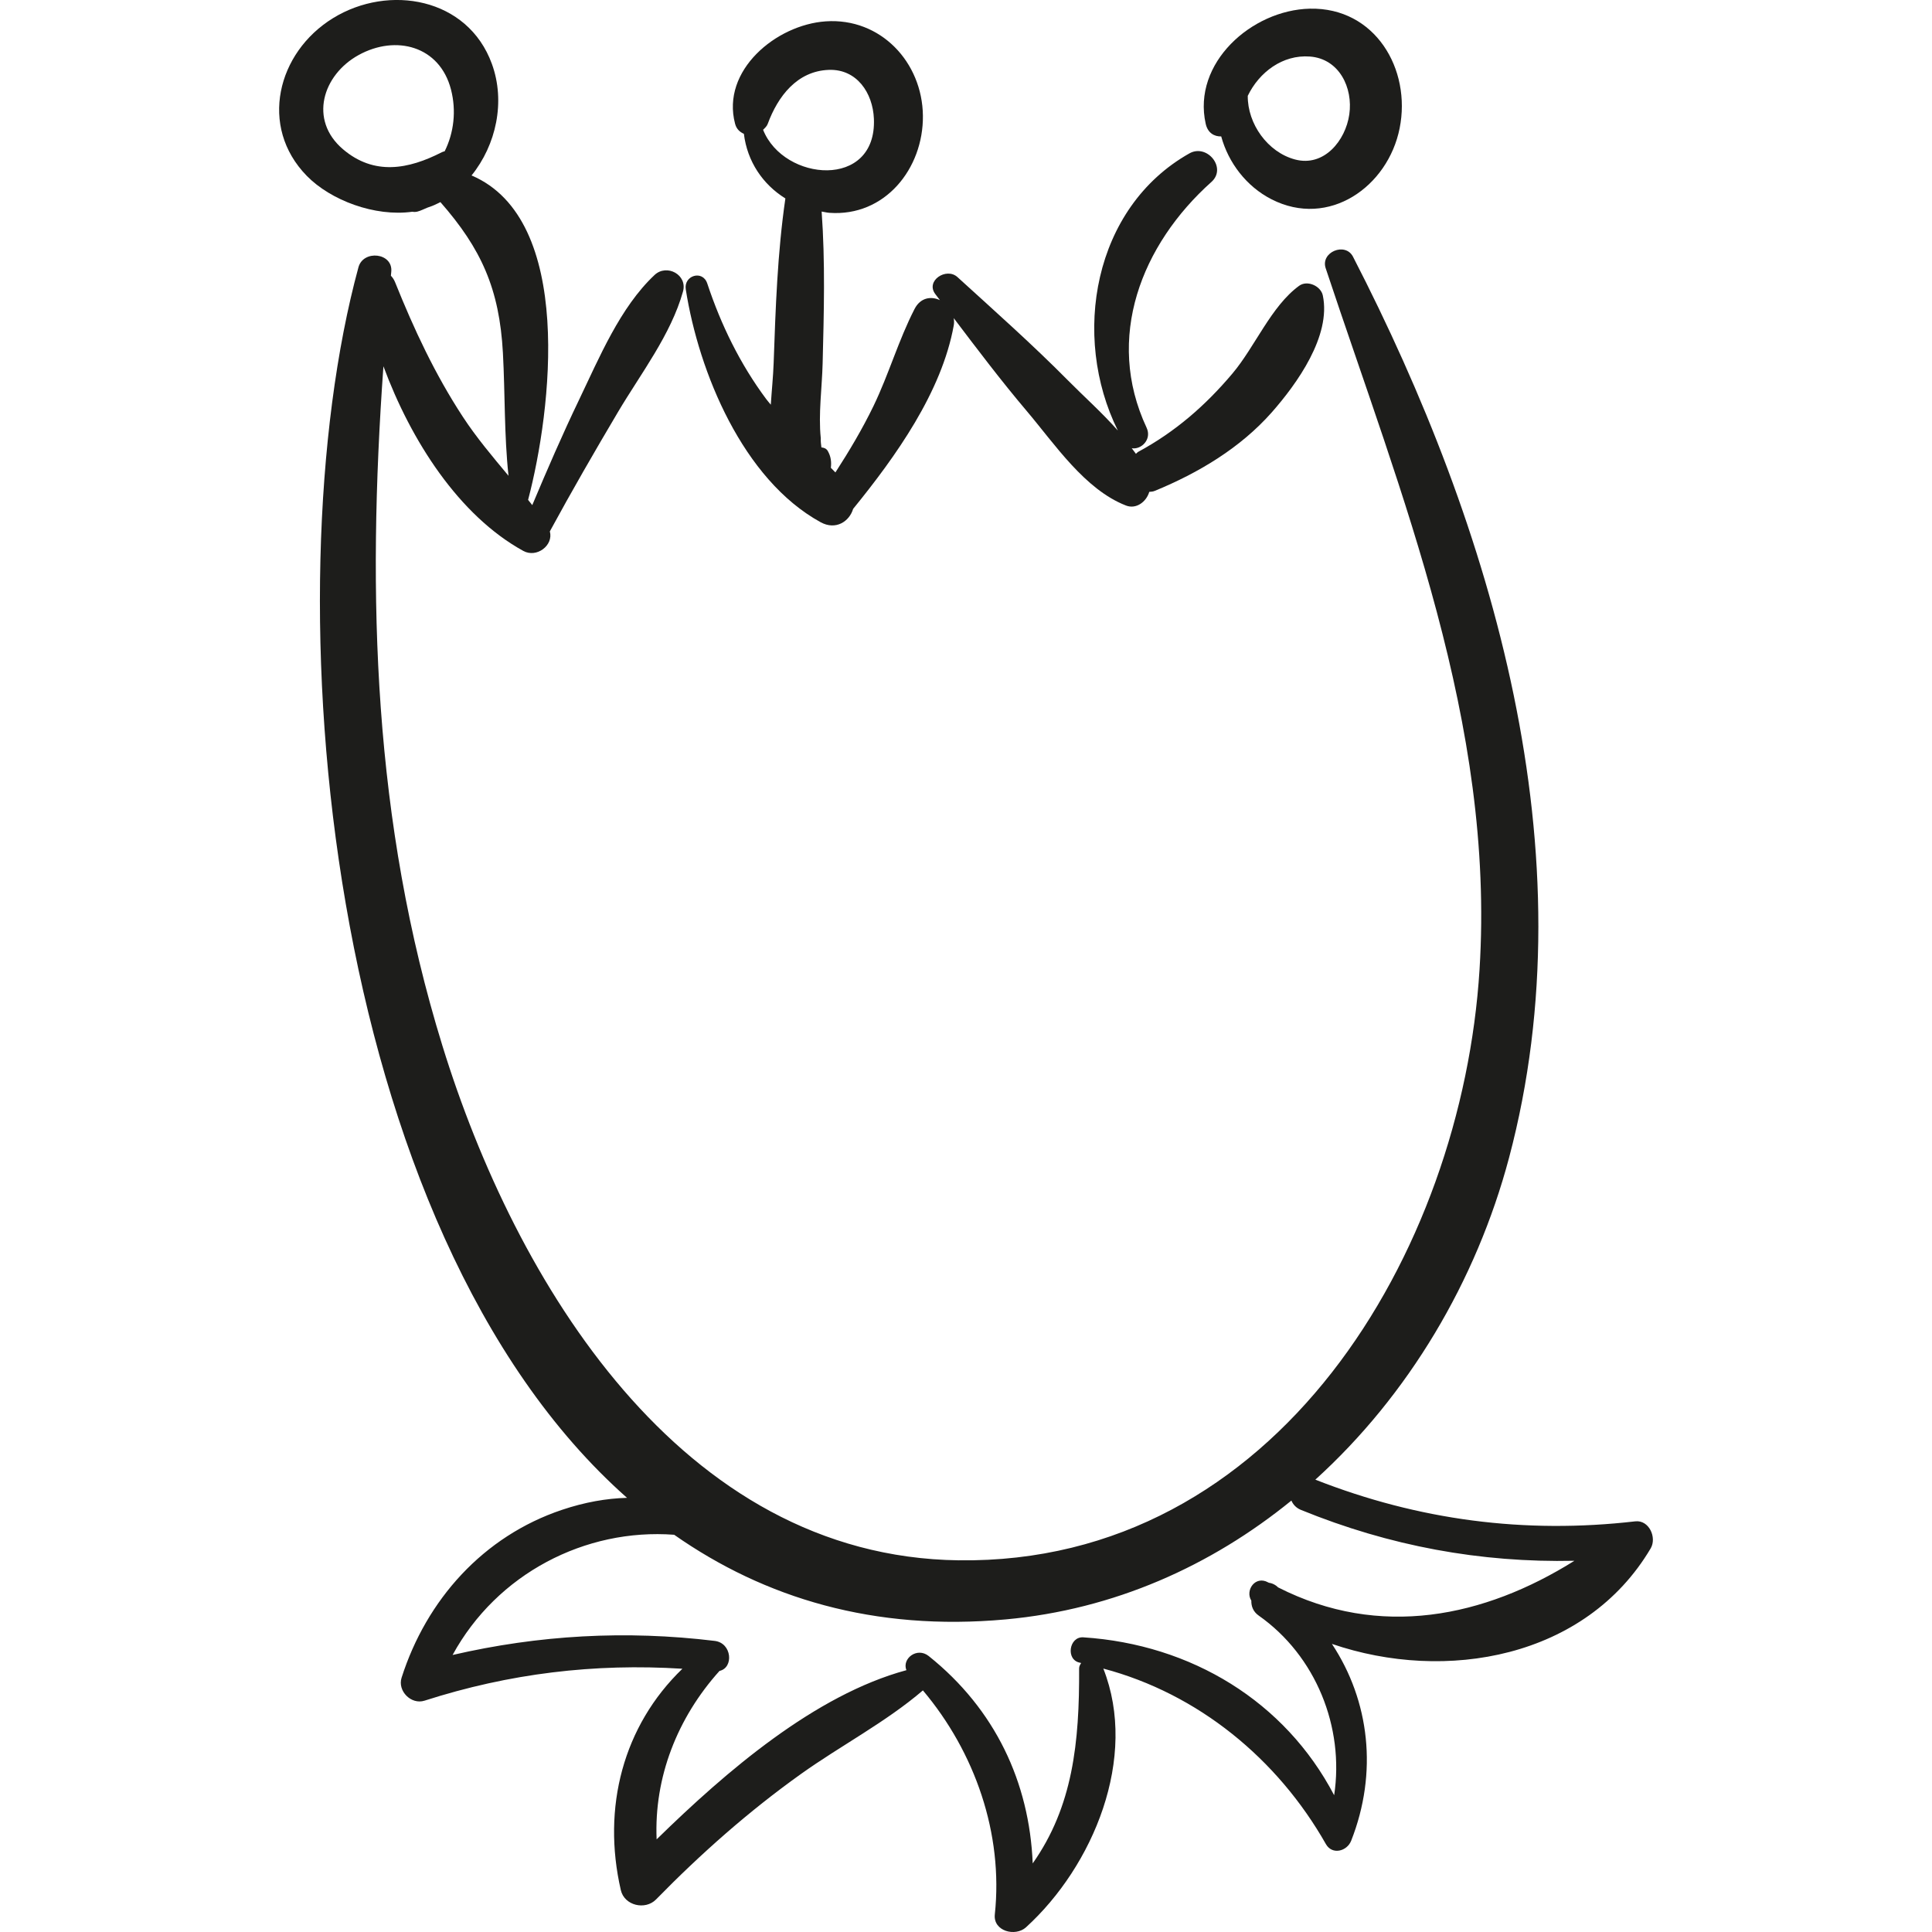 <?xml version="1.0" encoding="iso-8859-1"?>
<!-- Uploaded to: SVG Repo, www.svgrepo.com, Generator: SVG Repo Mixer Tools -->
<!DOCTYPE svg PUBLIC "-//W3C//DTD SVG 1.1//EN" "http://www.w3.org/Graphics/SVG/1.1/DTD/svg11.dtd">
<svg height="800px" width="800px" version="1.1" id="Capa_1" xmlns="http://www.w3.org/2000/svg" xmlns:xlink="http://www.w3.org/1999/xlink" 
	 viewBox="0 0 57.92 57.92" xml:space="preserve">
<g>
	<path style="fill:#1D1D1B;" d="M49.023,45.609c-3.313,0.382-6.492-0.033-9.59-1.25c2.791-2.53,4.825-5.955,5.807-9.649
		c2.42-9.106-0.49-18.885-4.678-27.014c-0.231-0.448-0.98-0.139-0.819,0.345c2.278,6.856,5.072,13.634,4.613,21.019
		c-0.527,8.48-6.074,17.843-15.618,17.717c-8.345-0.11-13.294-8.366-15.475-15.427c-2.075-6.72-2.262-13.485-1.768-20.369
		c0.825,2.231,2.263,4.473,4.193,5.535c0.402,0.221,0.911-0.167,0.796-0.586c0.657-1.209,1.344-2.399,2.046-3.583
		c0.683-1.151,1.584-2.314,1.946-3.608c0.14-0.502-0.487-0.838-0.852-0.496c-1.035,0.972-1.659,2.482-2.266,3.747
		c-0.498,1.037-0.955,2.093-1.401,3.153c-0.041-0.053-0.084-0.104-0.125-0.157c0.707-2.684,1.395-8.41-1.695-9.726
		c0.738-0.915,1.023-2.211,0.609-3.346c-0.722-1.982-3.088-2.401-4.764-1.369C8.309,1.574,7.754,3.796,9.197,5.272
		c0.717,0.734,2.043,1.232,3.163,1.076c0.05,0.009,0.104,0.009,0.159-0.006c0.103-0.027,0.194-0.078,0.292-0.116
		c0.096-0.032,0.189-0.066,0.278-0.111c0.038-0.019,0.077-0.035,0.114-0.056c1.224,1.396,1.77,2.601,1.874,4.522
		c0.067,1.241,0.036,2.461,0.168,3.683c-0.479-0.575-0.963-1.146-1.375-1.777c-0.831-1.271-1.46-2.618-2.025-4.025
		c-0.032-0.08-0.076-0.144-0.126-0.196c0.004-0.04,0.007-0.08,0.011-0.12c0.054-0.571-0.839-0.666-0.984-0.133
		c-2.653,9.758-1.042,28.849,8.052,36.891c-0.618,0.017-1.264,0.13-1.947,0.359c-2.361,0.791-4.065,2.694-4.812,5.034
		c-0.127,0.399,0.289,0.816,0.688,0.688c2.547-0.818,5.096-1.123,7.731-0.957c-1.773,1.709-2.418,4.157-1.846,6.637
		c0.107,0.465,0.733,0.609,1.056,0.279c1.344-1.374,2.778-2.643,4.344-3.761c1.189-0.849,2.545-1.554,3.656-2.506
		c1.561,1.851,2.414,4.294,2.156,6.716c-0.054,0.505,0.616,0.676,0.934,0.387c2.015-1.834,3.372-5.086,2.319-7.757
		c2.841,0.753,5.22,2.703,6.672,5.261c0.191,0.337,0.634,0.215,0.758-0.099c0.805-2.045,0.553-4.193-0.577-5.902
		c3.408,1.167,7.608,0.431,9.557-2.865C49.675,46.096,49.44,45.561,49.023,45.609z M10.282,4.474
		c-1.028-0.875-0.613-2.228,0.471-2.825c1.116-0.614,2.431-0.272,2.768,1.037c0.163,0.633,0.087,1.294-0.19,1.849
		c-0.028,0.009-0.056,0.013-0.084,0.028C12.245,5.077,11.218,5.27,10.282,4.474z M38.319,47.59
		c-0.022-0.016-0.039-0.036-0.061-0.052c-0.074-0.053-0.147-0.078-0.217-0.088c-0.007-0.004-0.014-0.007-0.021-0.01
		c-0.388-0.216-0.699,0.237-0.506,0.546c-0.005,0.163,0.053,0.33,0.22,0.447c1.717,1.207,2.572,3.349,2.263,5.387
		c-1.472-2.811-4.28-4.522-7.52-4.734c-0.43-0.028-0.533,0.678-0.103,0.76c0.013,0.002,0.025,0.007,0.038,0.01
		c-0.03,0.049-0.061,0.098-0.061,0.159c0.012,2.227-0.189,4.142-1.391,5.848c-0.1-2.43-1.124-4.621-3.118-6.216
		c-0.348-0.278-0.808,0.074-0.669,0.424c-2.739,0.742-5.398,3.027-7.488,5.072c-0.079-1.859,0.62-3.643,1.885-5.05
		c0.431-0.094,0.377-0.837-0.144-0.9c-2.667-0.324-5.272-0.175-7.858,0.422c1.332-2.439,3.98-3.803,6.643-3.604
		c2.712,1.899,5.995,2.897,9.935,2.538c3.256-0.296,6.163-1.606,8.569-3.563c0.05,0.118,0.142,0.221,0.287,0.28
		c2.659,1.085,5.383,1.586,8.198,1.525C44.5,48.481,41.371,49.142,38.319,47.59z"/>
	<path style="fill:#1D1D1B;" d="M39.657,8.857c-0.06-0.285-0.465-0.467-0.71-0.289c-0.839,0.611-1.322,1.827-1.998,2.628
		c-0.81,0.961-1.716,1.75-2.825,2.349c-0.029,0.016-0.045,0.041-0.07,0.06c-0.037-0.057-0.086-0.11-0.125-0.167
		c0.287,0.048,0.609-0.266,0.445-0.616c-1.258-2.692-0.157-5.49,1.944-7.368c0.47-0.42-0.132-1.154-0.66-0.856
		c-2.884,1.624-3.549,5.48-2.146,8.309c-0.476-0.539-1.031-1.033-1.487-1.495c-1.074-1.085-2.195-2.079-3.321-3.105
		c-0.333-0.304-0.968,0.112-0.663,0.511c0.046,0.06,0.091,0.12,0.137,0.18c-0.263-0.124-0.583-0.08-0.76,0.264
		c-0.481,0.935-0.772,1.959-1.23,2.907c-0.335,0.692-0.727,1.35-1.143,1.994c-0.045-0.047-0.092-0.092-0.137-0.139
		c0.021-0.166,0.005-0.338-0.093-0.506c-0.041-0.071-0.114-0.098-0.19-0.105c-0.011-0.091-0.024-0.182-0.019-0.278
		c-0.075-0.723,0.038-1.517,0.056-2.245c0.038-1.511,0.08-3.039-0.03-4.548c0.077,0.012,0.15,0.032,0.23,0.038
		c1.668,0.122,2.822-1.327,2.806-2.91c-0.017-1.604-1.267-2.942-2.912-2.83c-1.489,0.101-3.141,1.473-2.719,3.07
		c0.043,0.163,0.146,0.249,0.264,0.302c0.101,0.829,0.566,1.517,1.244,1.937c-0.238,1.632-0.294,3.294-0.352,4.941
		c-0.014,0.395-0.058,0.817-0.085,1.242c-0.046-0.058-0.097-0.111-0.141-0.172c-0.781-1.051-1.352-2.221-1.764-3.462
		c-0.138-0.416-0.71-0.241-0.644,0.177c0.389,2.485,1.715,5.703,4.043,6.981c0.452,0.248,0.861-0.021,0.974-0.4
		c1.279-1.573,2.655-3.499,3.017-5.501c0.014-0.075,0.01-0.148-0.001-0.218c0.712,0.94,1.419,1.876,2.187,2.783
		c0.843,0.995,1.739,2.353,2.976,2.835c0.312,0.122,0.615-0.118,0.699-0.409c0.055-0.005,0.109-0.006,0.168-0.031
		c1.305-0.537,2.558-1.282,3.502-2.35C38.88,11.507,39.913,10.072,39.657,8.857z M22.877,3.891c0.053-0.053,0.112-0.103,0.14-0.18
		c0.302-0.82,0.877-1.58,1.827-1.616c0.842-0.032,1.323,0.691,1.355,1.466C26.288,5.683,23.496,5.448,22.877,3.891z"/>
	<path style="fill:#1D1D1B;" d="M39.27,0.26c-1.745,0.038-3.531,1.63-3.124,3.451c0.062,0.277,0.258,0.384,0.465,0.379
		c0.215,0.787,0.754,1.5,1.509,1.885c1.717,0.876,3.49-0.377,3.84-2.129C42.316,2.07,41.221,0.218,39.27,0.26z M40.451,3.431
		c-0.113,0.785-0.757,1.579-1.623,1.351C38,4.563,37.399,3.709,37.407,2.873c0.341-0.706,1.043-1.24,1.863-1.178
		C40.149,1.761,40.567,2.63,40.451,3.431z"/>
</g>
</svg>